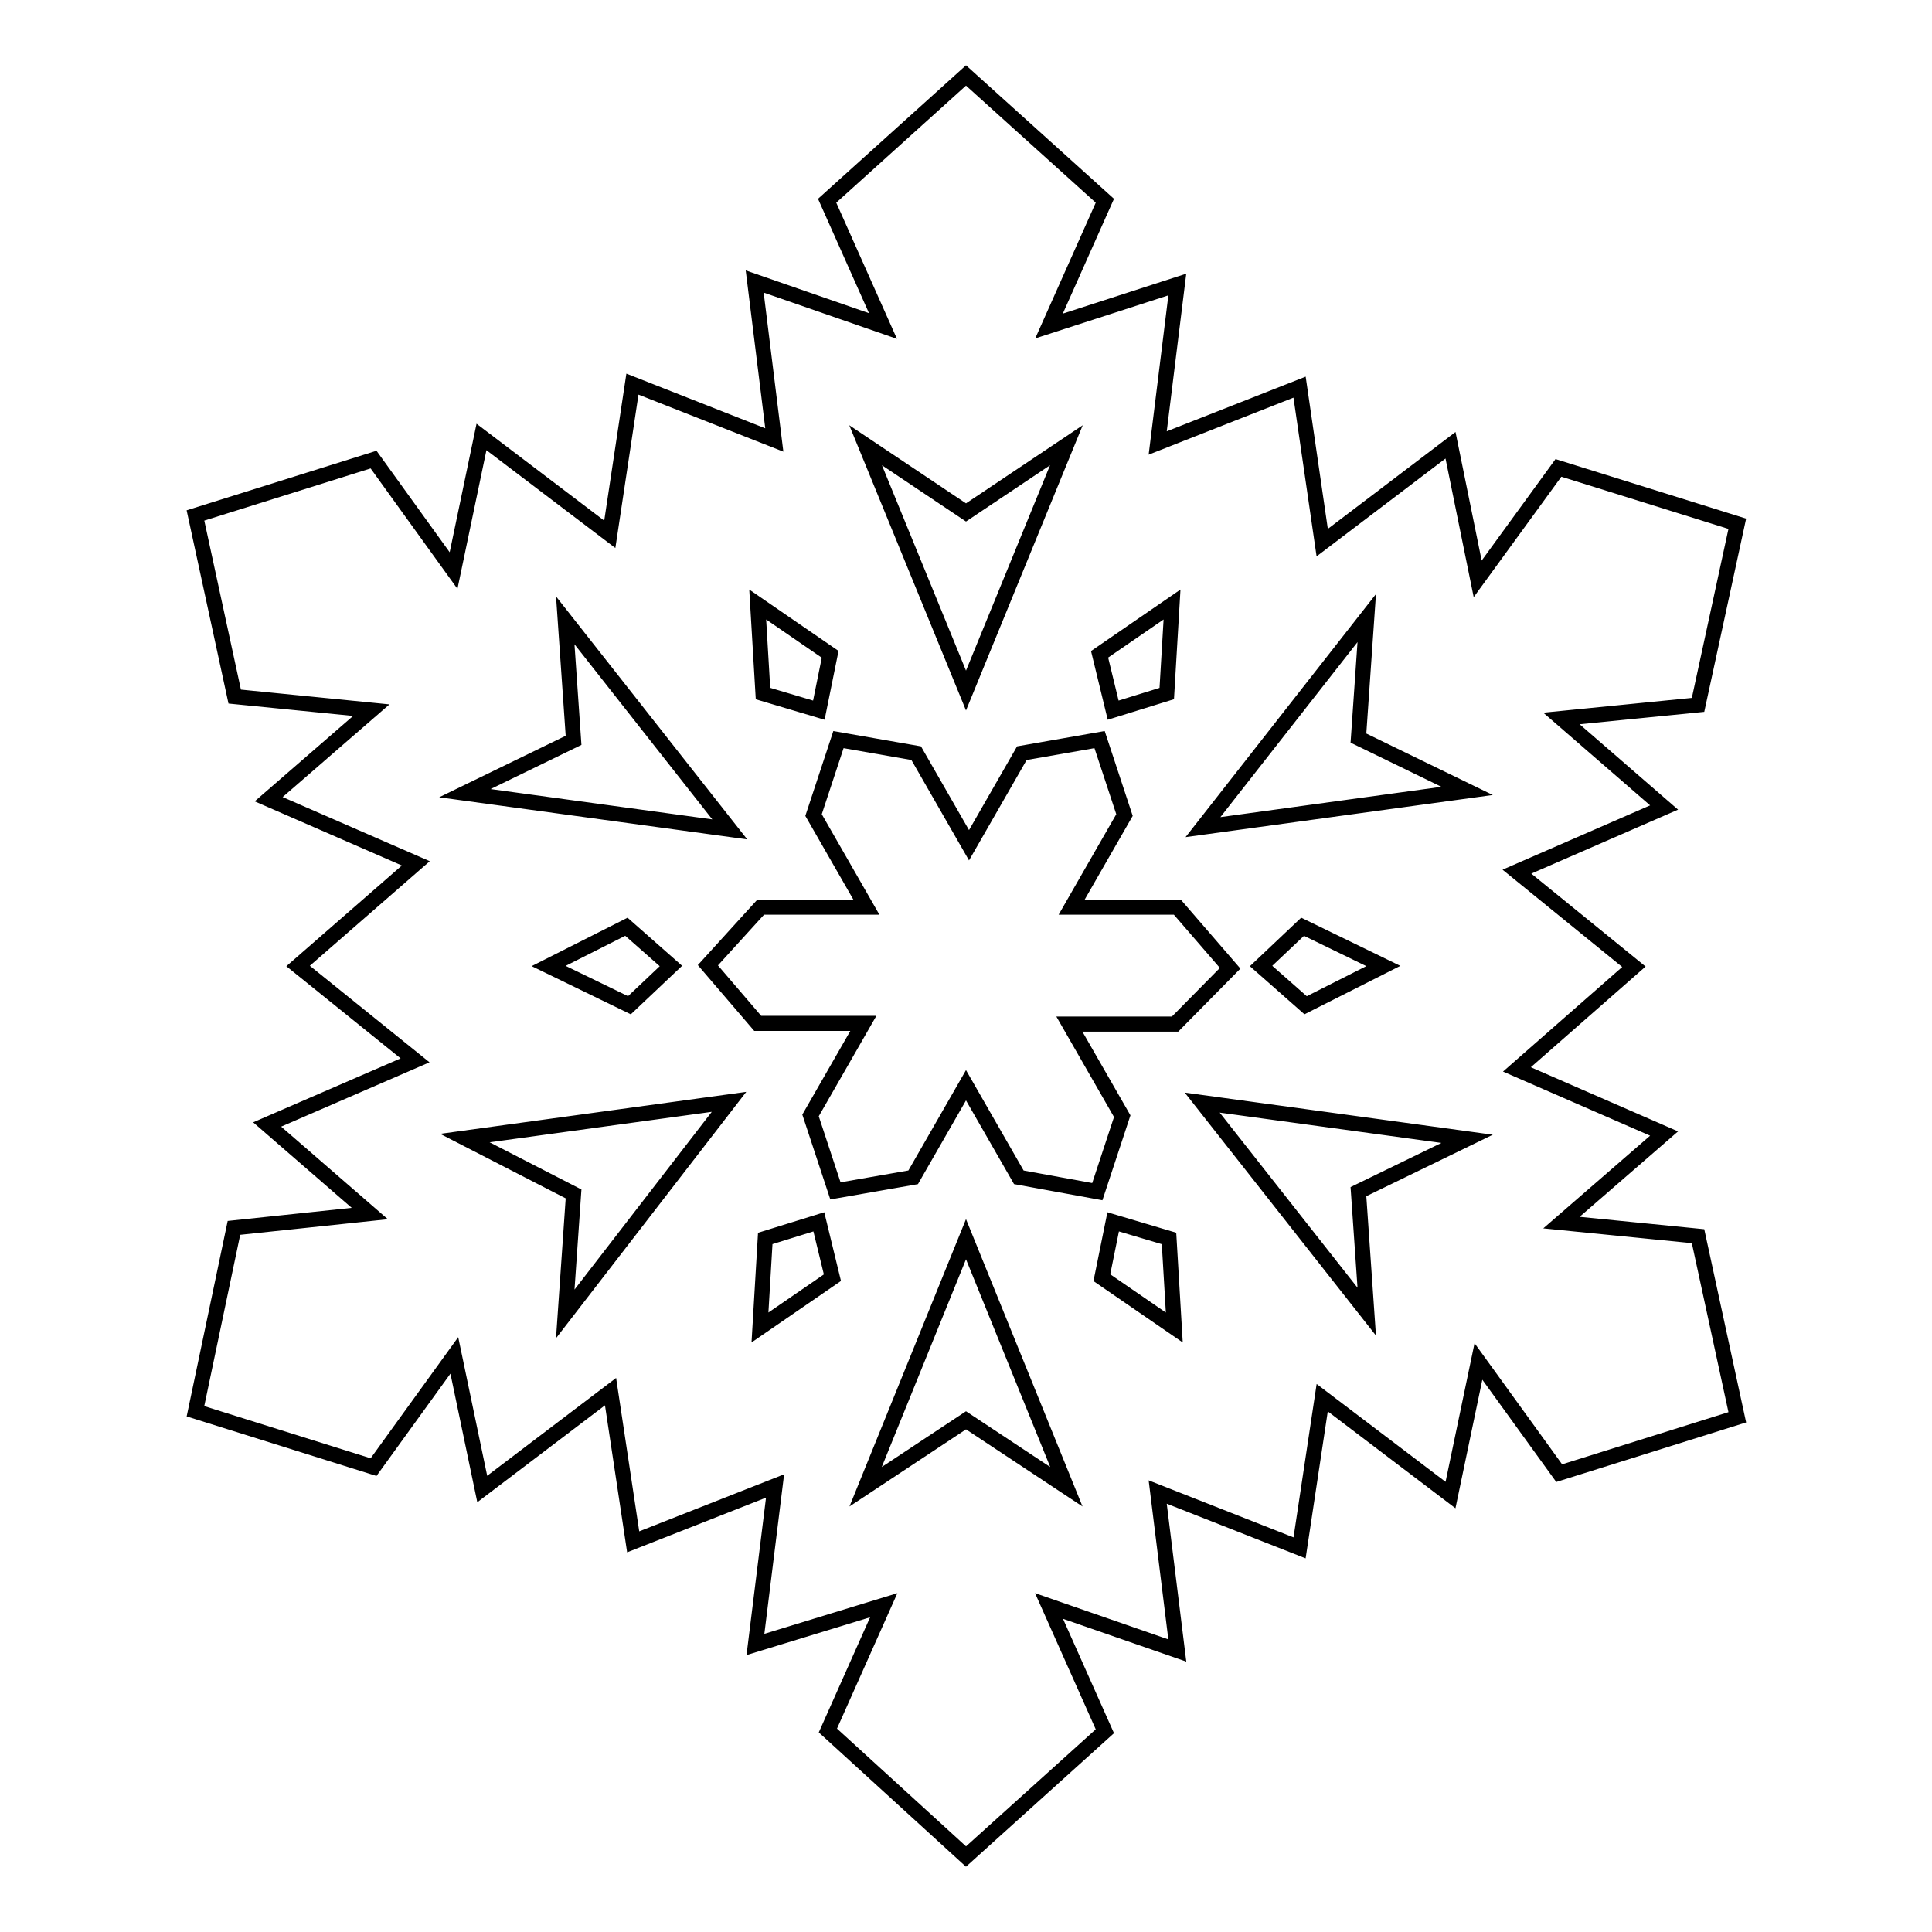 <?xml version="1.0" encoding="utf-8"?>
<!-- Svg Vector Icons : http://www.onlinewebfonts.com/icon -->
<!DOCTYPE svg PUBLIC "-//W3C//DTD SVG 1.1//EN" "http://www.w3.org/Graphics/SVG/1.1/DTD/svg11.dtd">
<svg version="1.1" xmlns="http://www.w3.org/2000/svg" xmlns:xlink="http://www.w3.org/1999/xlink" x="0px" y="0px" viewBox="0 0 256 256" enable-background="new 0 0 256 256" xml:space="preserve">
<g> <path stroke-width="2" fill-opacity="0" stroke="#000000"  d="M155.7,135.7h-14l7,12.2l-3.3,10L135,156l-7-12.2l-7,12.2l-10.3,1.8l-3.3-10l7-12.2h-14l-6.6-7.7l7-7.7h14 l-7-12.2l3.3-10l10.3,1.8l7,12.2l7-12.2l10.3-1.8l3.3,10l-7,12.2h14l7,8.1L155.7,135.7z M88.9,128l-5.5,5.2L72.7,128l10.3-5.2 L88.9,128z M108.5,161.9l1.8,7.4l-9.6,6.6l0.7-11.8L108.5,161.9z M147.5,161.9l7.4,2.2l0.7,11.8l-9.6-6.6L147.5,161.9L147.5,161.9z  M167.1,128l5.5-5.2l10.7,5.2l-10.3,5.2L167.1,128z M147.5,94.1l-1.8-7.4l9.6-6.6l-0.7,11.8L147.5,94.1L147.5,94.1z M108.5,94.1 l-7.4-2.2l-0.7-11.8l9.6,6.6L108.5,94.1L108.5,94.1z M114.7,59l13.3,8.9l13.3-8.9L128,91.5L114.7,59L114.7,59z M61.6,105.1l14.4-7 l-1.1-15.9l21.8,27.7L61.6,105.1z M74.9,174.1l1.1-15.9l-14.4-7.4l35-4.8L74.9,174.1z M141.3,197l-13.3-8.8l-13.3,8.8l13.3-32.8 L141.3,197L141.3,197z M194.4,150.9l-14.4,7l1.1,15.9l-21.8-27.7L194.4,150.9L194.4,150.9z M153.4,58.7l2.6-21l-17,5.5l7.4-16.6 L128,10l-18.4,16.6l7.4,16.6l-17-5.9l2.6,21l-18.8-7.4l-3,19.9l-17-12.9l-3.7,17.7L49.5,60.9l-23.6,7.4l5.2,24l18.1,1.8l-13.6,11.8 l19.5,8.5L39.5,128L55,140.5L35.4,149l13.6,11.8L31,162.7L25.9,187l23.6,7.4l10.7-14.8l3.7,17.7l17-12.9l3,19.9l18.8-7.4l-2.6,21 l17-5.2l-7.4,16.6L128,246l18.4-16.6l-7.4-16.6l17,5.9l-2.6-21l18.8,7.4l3-19.9l17,12.9l3.7-17.7l10.7,14.8l23.6-7.4l-5.2-24 l-18.1-1.8l13.6-11.8l-19.5-8.5l15.5-13.6L201,115.5l19.5-8.5l-13.6-11.8l18.1-1.8l5.2-24L206.5,62l-10.7,14.7L192.2,59l-17,12.9 l-3-20.6L153.4,58.7z M181.1,81.9L180,97.8l14.4,7l-35,4.8L181.1,81.9L181.1,81.9z"/></g>
</svg>